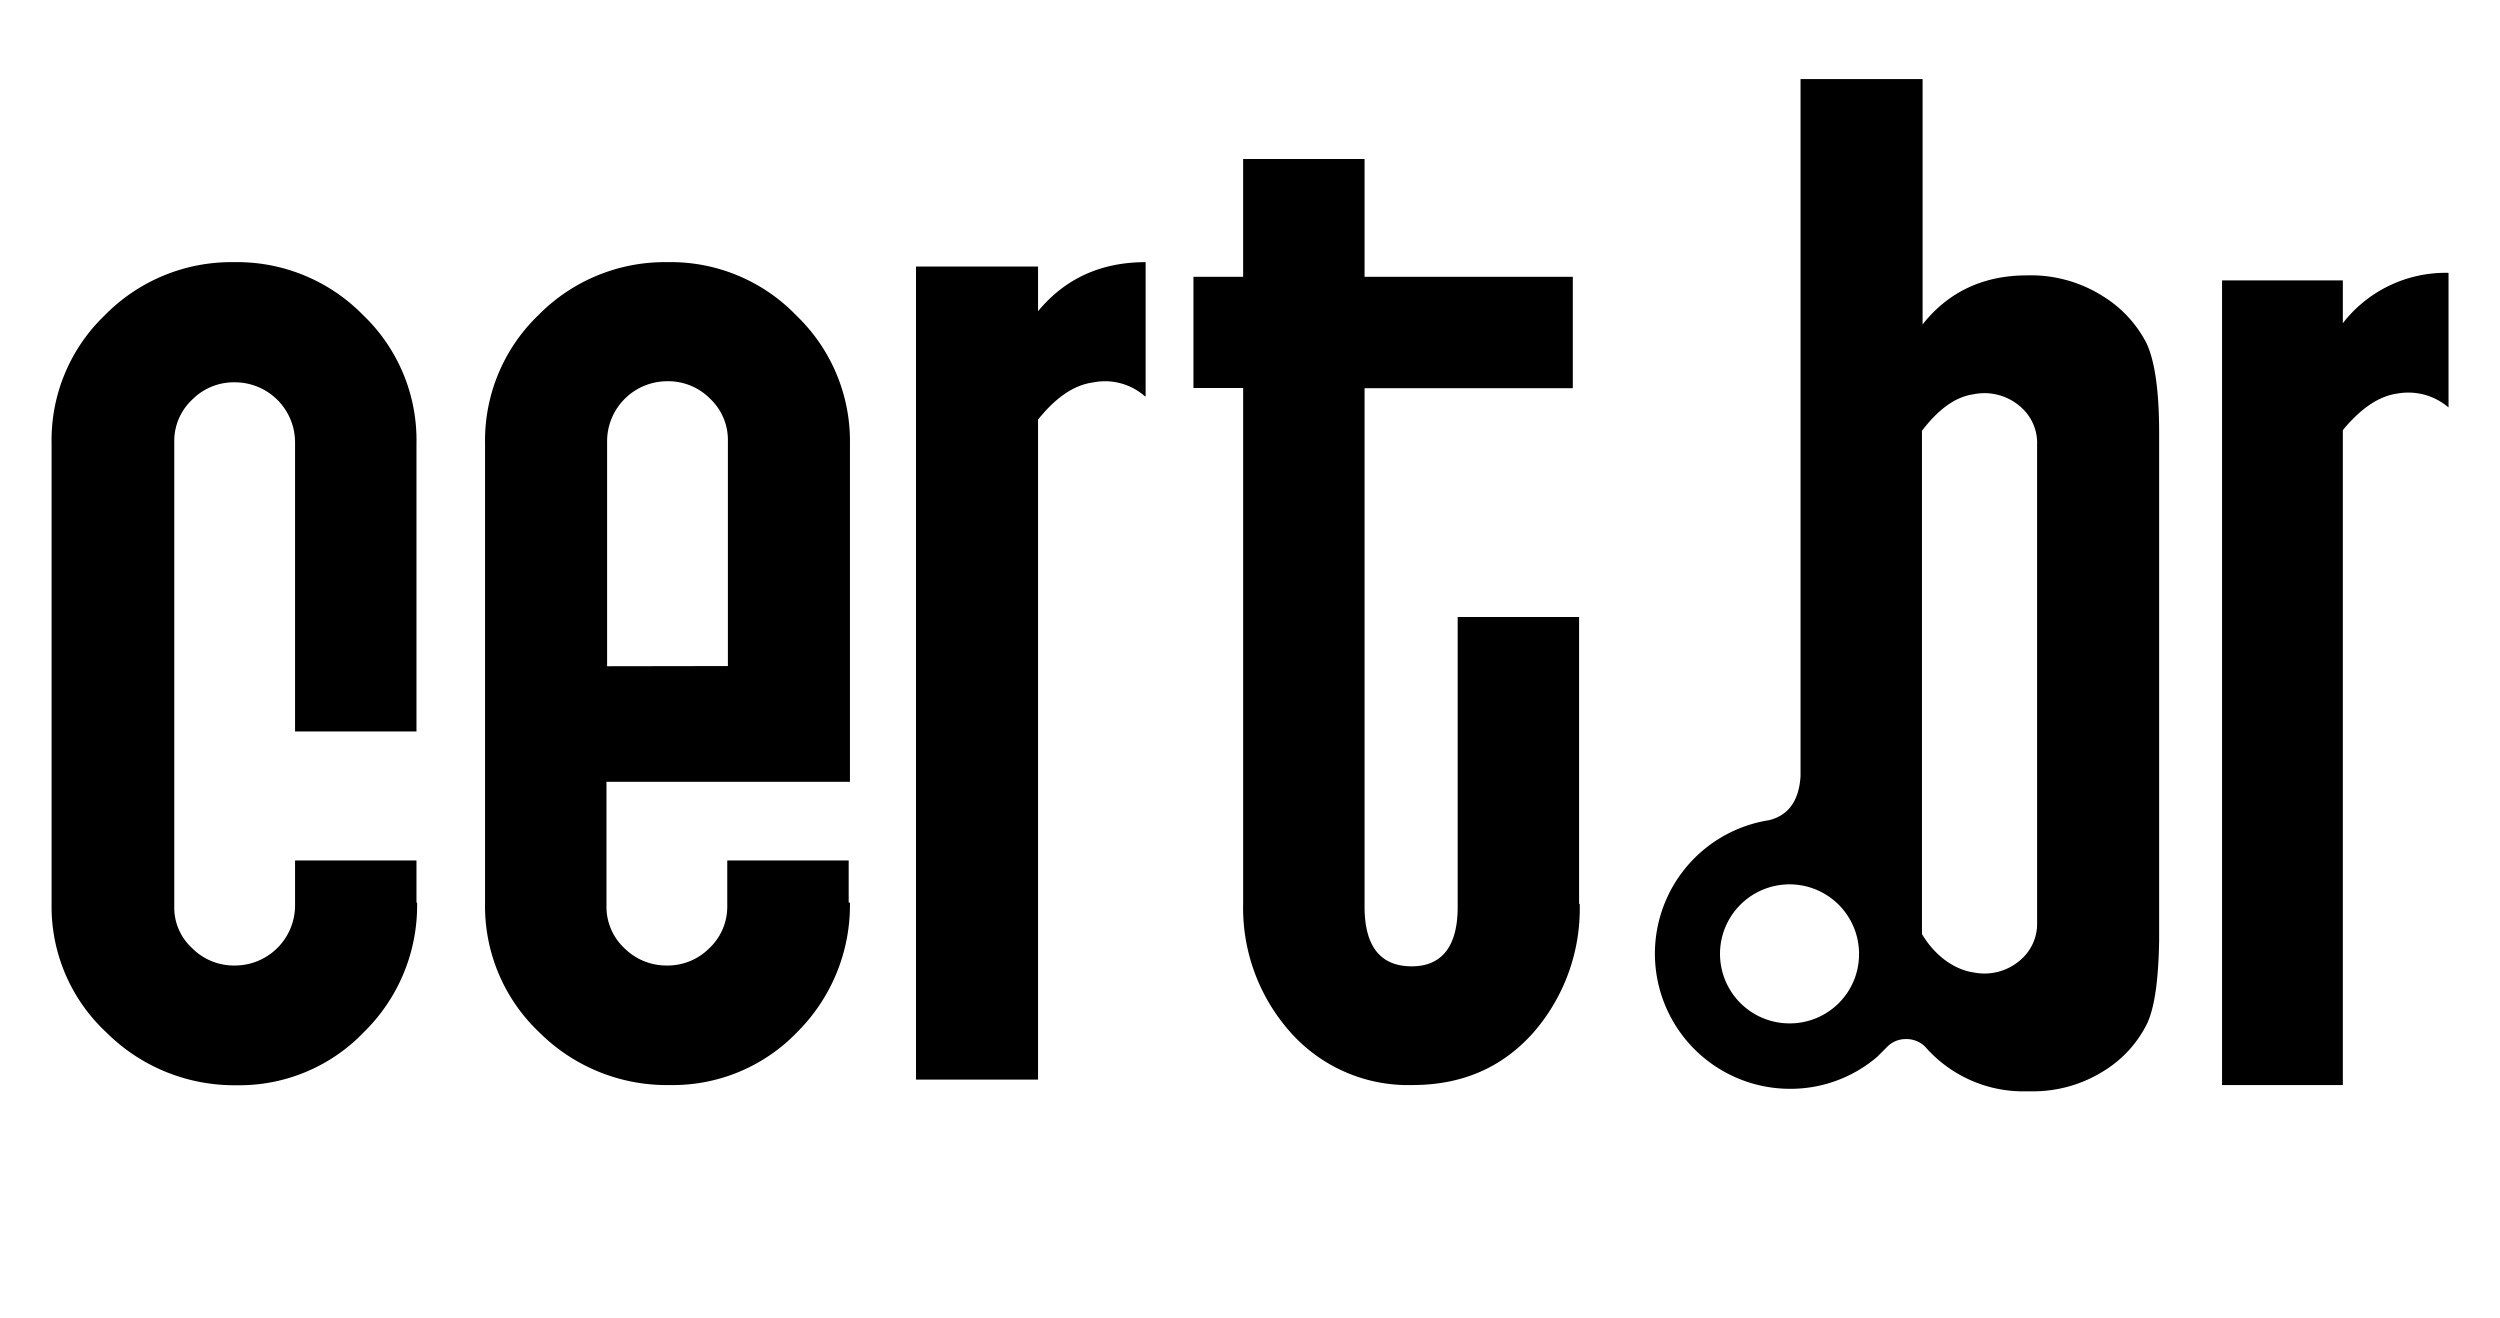 <svg id="Camada_1" data-name="Camada 1" xmlns="http://www.w3.org/2000/svg" viewBox="0 0 397.38 209.42"><path d="M334.4,47.17a21.39,21.39,0,0,0-12.2-3.4c-6.9,0-12.5,2.6-16.6,7.8v-39H286.2v110.8c-.2,3.2-1.4,6.1-5,7a21.48,21.48,0,0,0,3.3,42.7,21.21,21.21,0,0,0,13.9-5.1h0l.2-.2,1.5-1.5a4.09,4.09,0,0,1,2.6-1.1,4.26,4.26,0,0,1,3.3,1.2,20.72,20.72,0,0,0,16.1,7.1h.8a21.15,21.15,0,0,0,11.6-3.3,18.4,18.4,0,0,0,6.8-7.5c1.2-2.6,1.8-7,1.9-13.2V68.77c0-6.7-.7-11.4-2-14.2A18.92,18.92,0,0,0,334.4,47.17Zm-49.9,115.5a11.05,11.05,0,1,1,11-11.1A11,11,0,0,1,284.5,162.67Zm39.3-23.5v7.4a7.54,7.54,0,0,1-2.4,5.8,8.67,8.67,0,0,1-7.7,2.2c-2.8-.4-6-2.4-8.2-6.1v-80c2.6-3.4,5.3-5.4,8.2-5.8a8.67,8.67,0,0,1,7.7,2.2,7.54,7.54,0,0,1,2.4,5.8Z"/><path d="M372.4,51.37v-6.8H353.2v127.9h19.2V68.37c2.8-3.4,5.7-5.4,8.6-5.8a9.8,9.8,0,0,1,8.2,2.2V43.37A20.66,20.66,0,0,0,372.4,51.37Z"/><path d="M66.3,143.47A28.16,28.16,0,0,1,57.9,164a27.42,27.42,0,0,1-20.3,8.5,28.78,28.78,0,0,1-20.7-8.4,27.3,27.3,0,0,1-8.7-20.4V70.47a27.48,27.48,0,0,1,8.5-20.4,28.16,28.16,0,0,1,20.5-8.4,28,28,0,0,1,20.5,8.4,27.48,27.48,0,0,1,8.5,20.4v45.8H46.9V70.17a9.56,9.56,0,0,0-9.5-9.4,9.35,9.35,0,0,0-6.9,2.8,9,9,0,0,0-2.8,6.6v73.9a8.7,8.7,0,0,0,2.8,6.6,9.35,9.35,0,0,0,6.9,2.8,9.56,9.56,0,0,0,9.5-9.5v-7.2H66.2v6.7Z"/><path d="M135.1,143.47a28.47,28.47,0,0,1-8.3,20.5,27.42,27.42,0,0,1-20.3,8.5,28.68,28.68,0,0,1-20.8-8.4,27.58,27.58,0,0,1-8.6-20.4V70.47a27.64,27.64,0,0,1,8.5-20.4,28.16,28.16,0,0,1,20.5-8.4,27.7,27.7,0,0,1,20.5,8.5,27.64,27.64,0,0,1,8.5,20.4v53.7H96.4v19.8a9,9,0,0,0,2.8,6.6,9.47,9.47,0,0,0,6.7,2.8,9.35,9.35,0,0,0,6.9-2.8,9.07,9.07,0,0,0,2.8-6.7v-7.2h19.3v6.7Zm-19.4-37.6V70a9,9,0,0,0-2.8-6.6,9.35,9.35,0,0,0-6.9-2.8A9.56,9.56,0,0,0,96.5,70v35.9Z"/><path d="M182,63a9.6,9.6,0,0,0-8.3-2.2c-3,.4-5.9,2.4-8.7,5.9v104.9H145.6V42.37H165v7.1q6.45-7.8,17.1-7.8V63Z"/><path d="M251.1,143.67a30,30,0,0,1-7.4,20.5c-5,5.6-11.4,8.3-19.2,8.3a25,25,0,0,1-19.3-8.3,29.7,29.7,0,0,1-7.6-20.5v-82h-7.9V44h7.9V25.27h19.3V44H250v17.7H216.9v82.4c0,6.3,2.5,9.5,7.5,9.5,4.8,0,7.3-3.2,7.3-9.4V98.07H251v45.6Z"/></svg>